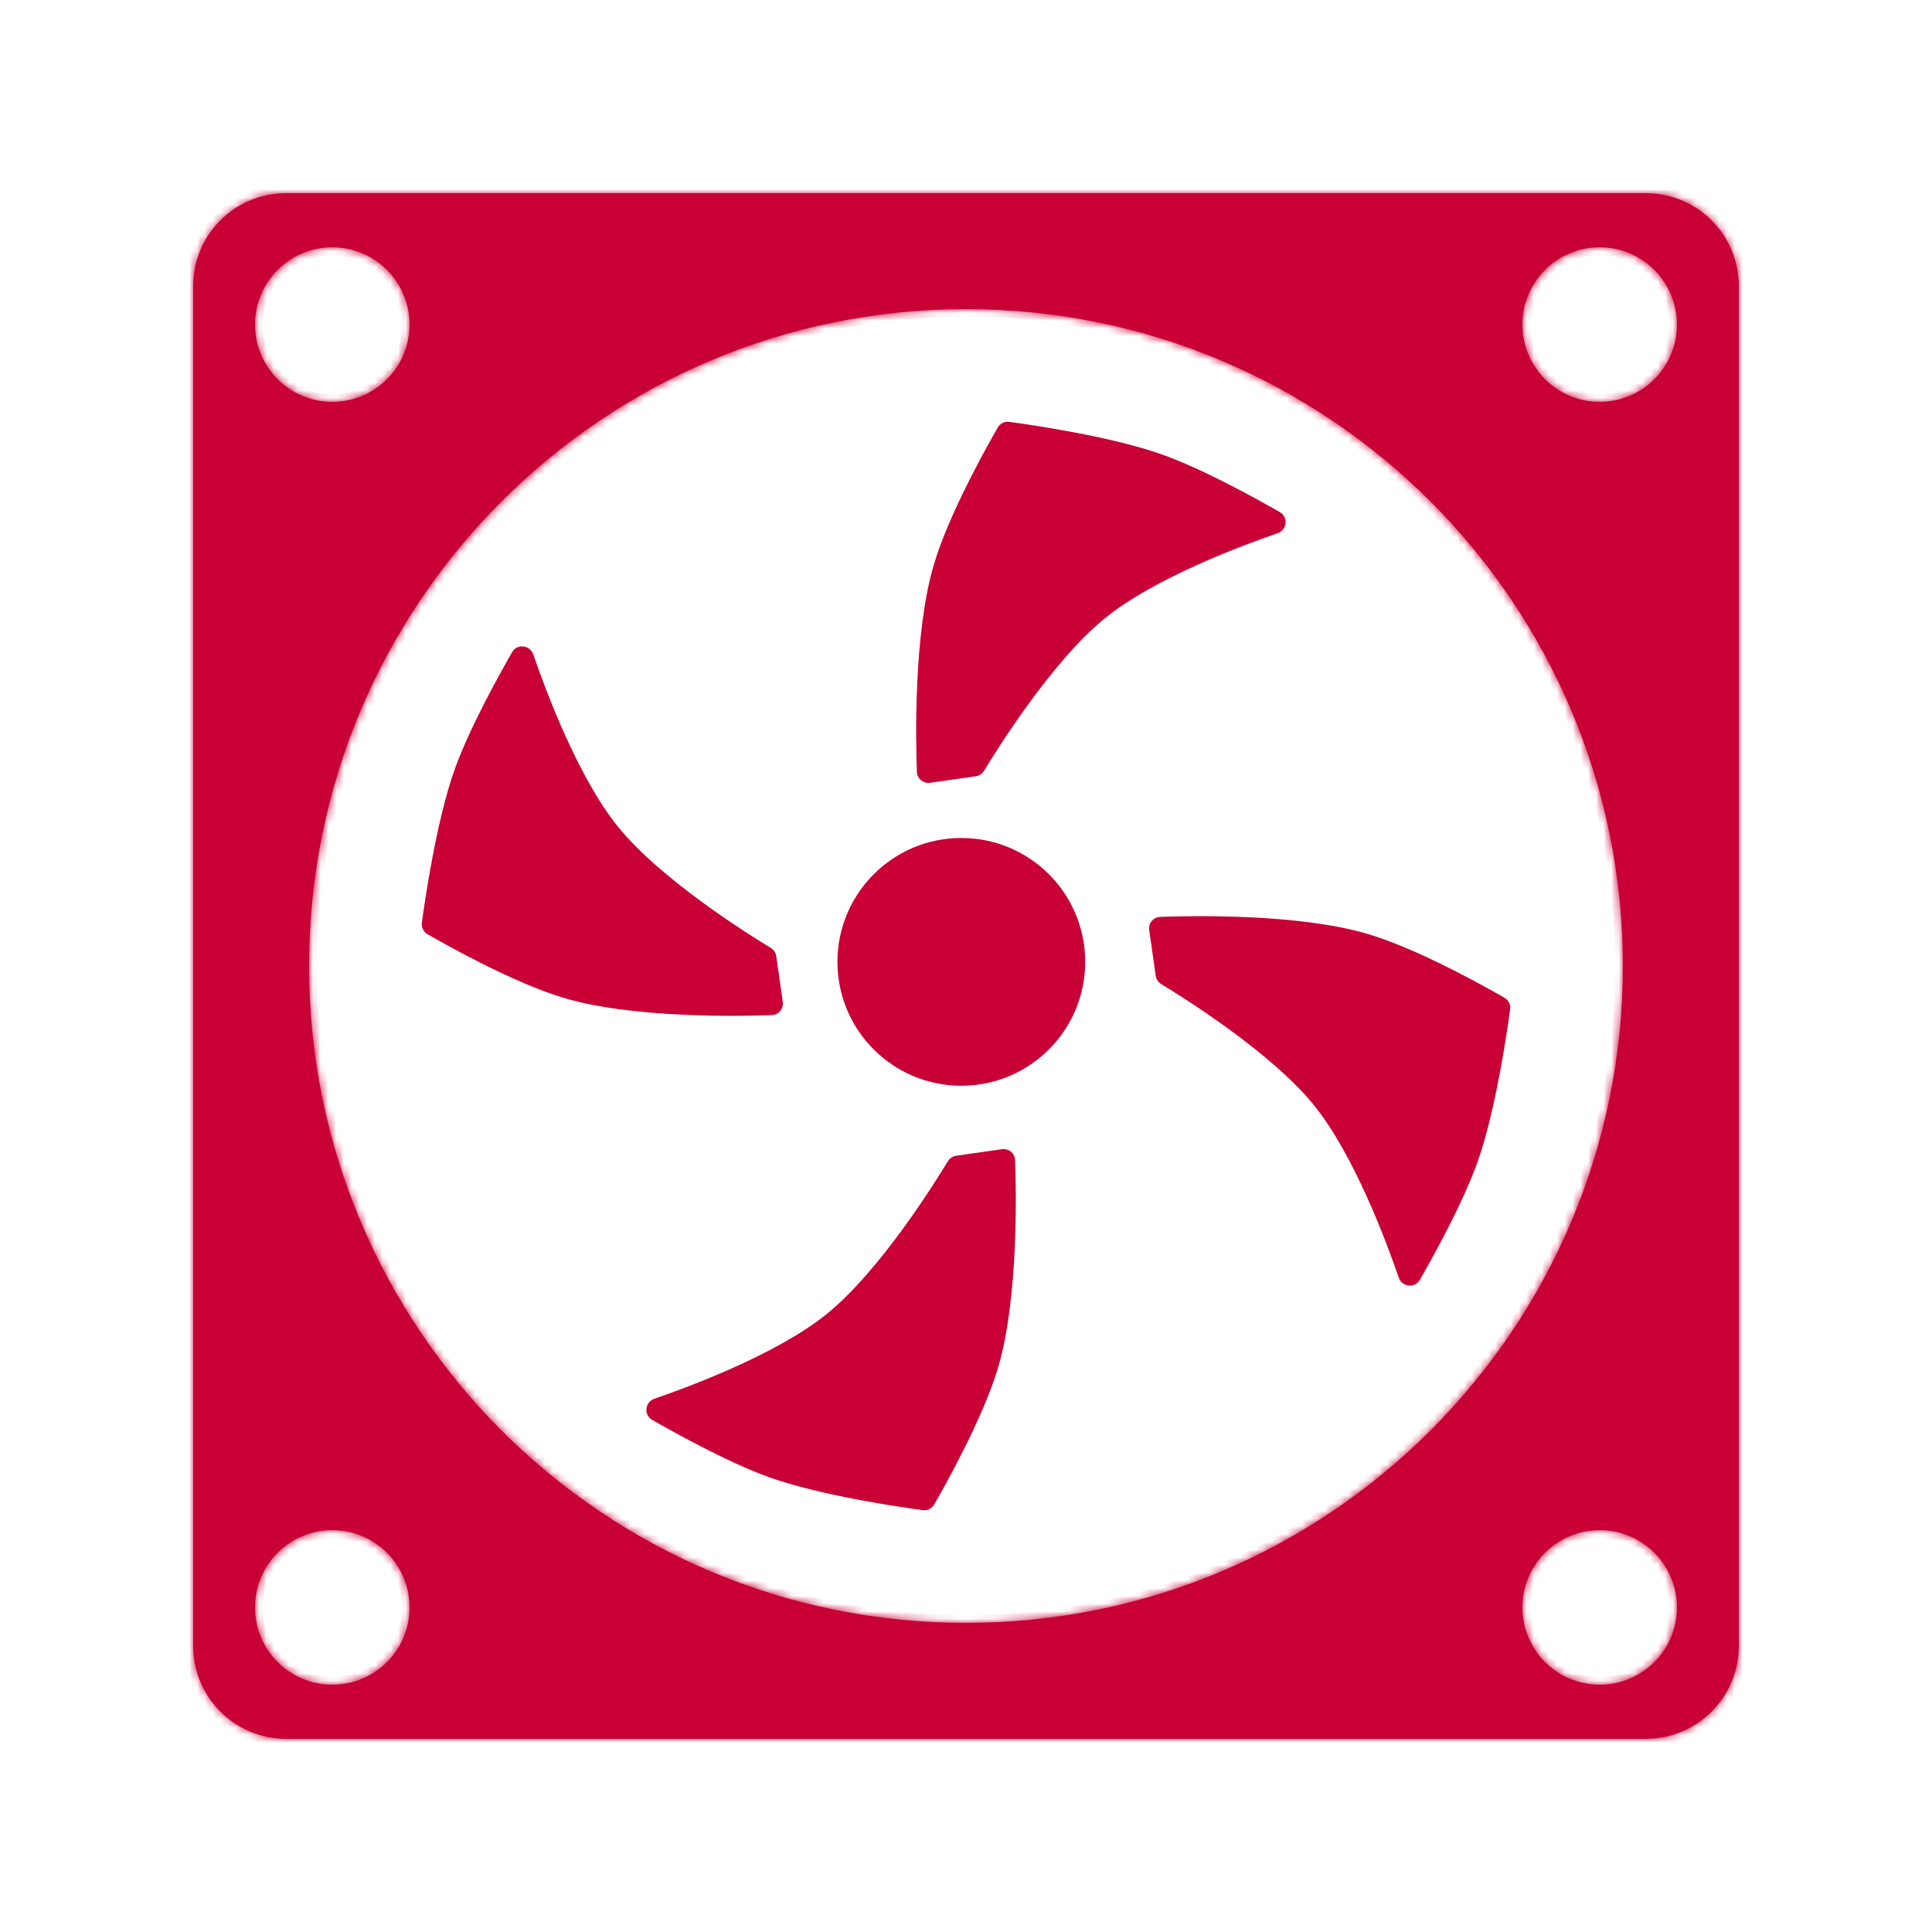 <svg width="250" height="250" viewBox="0 0 250 250" fill="none" xmlns="http://www.w3.org/2000/svg">
<path d="M139.926 124.466C139.926 133.043 132.973 139.996 124.396 139.996C115.818 139.996 108.865 133.043 108.865 124.466C108.865 115.888 115.818 108.935 124.396 108.935C132.973 108.935 139.926 115.888 139.926 124.466Z" fill="#C80036" stroke="#C80036"/>
<path d="M150.183 59.275C143.571 56.93 133.189 55.441 130.52 55.084C130.126 55.031 129.751 55.215 129.552 55.559C128.231 57.846 123.253 66.675 121.328 73.168C118.698 82.042 118.996 95.919 119.144 99.871C119.166 100.457 119.69 100.883 120.271 100.8L126.194 99.954C126.496 99.911 126.758 99.739 126.915 99.478C128.327 97.135 135.645 85.291 142.702 79.58C149.151 74.362 160.483 70.136 165.166 68.526C165.983 68.245 166.109 67.131 165.36 66.702C162.098 64.831 155.331 61.101 150.183 59.275Z" fill="#C80036" stroke="#C80036"/>
<path d="M99.815 190.725C106.427 193.07 116.809 194.559 119.478 194.916C119.872 194.969 120.247 194.785 120.446 194.441C121.768 192.154 126.745 183.325 128.67 176.832C131.3 167.958 131.002 154.081 130.854 150.129C130.832 149.543 130.308 149.117 129.727 149.2L123.804 150.046C123.502 150.089 123.24 150.261 123.083 150.522C121.671 152.865 114.353 164.709 107.296 170.42C100.847 175.638 89.515 179.864 84.832 181.474C84.015 181.755 83.889 182.869 84.638 183.298C87.9 185.169 94.667 188.899 99.815 190.725Z" fill="#C80036" stroke="#C80036"/>
<path d="M59.275 99.816C56.93 106.428 55.441 116.811 55.084 119.479C55.031 119.873 55.215 120.249 55.559 120.447C57.846 121.769 66.675 126.747 73.168 128.671C82.042 131.301 95.919 131.003 99.871 130.856C100.457 130.834 100.883 130.309 100.8 129.728L99.954 123.805C99.911 123.503 99.739 123.241 99.478 123.084C97.135 121.673 85.291 114.354 79.58 107.297C74.362 100.849 70.136 89.516 68.526 84.833C68.245 84.017 67.131 83.89 66.702 84.639C64.831 87.901 61.101 94.668 59.275 99.816Z" fill="#C80036" stroke="#C80036"/>
<path d="M190.725 150.185C193.07 143.573 194.559 133.19 194.916 130.522C194.969 130.128 194.785 129.752 194.441 129.553C192.154 128.232 183.325 123.254 176.832 121.33C167.958 118.7 154.081 118.997 150.129 119.145C149.543 119.167 149.117 119.692 149.2 120.272L150.046 126.196C150.089 126.498 150.261 126.759 150.522 126.917C152.865 128.328 164.709 135.646 170.42 142.704C175.638 149.152 179.864 160.485 181.474 165.167C181.755 165.984 182.869 166.111 183.298 165.362C185.169 162.099 188.899 155.332 190.725 150.185Z" fill="#C80036" stroke="#C80036"/>
<mask id="path-6-inside-1_1927_161" fill="white">
<path fill-rule="evenodd" clip-rule="evenodd" d="M37 25C30.373 25 25 30.373 25 37V213C25 219.627 30.373 225 37 225H213C219.627 225 225 219.627 225 213V37C225 30.373 219.627 25 213 25H37ZM125 210C171.944 210 210 171.944 210 125C210 78.056 171.944 40 125 40C78.056 40 40 78.056 40 125C40 171.944 78.056 210 125 210ZM53 42C53 47.523 48.523 52 43 52C37.477 52 33 47.523 33 42C33 36.477 37.477 32 43 32C48.523 32 53 36.477 53 42ZM43 218C48.523 218 53 213.523 53 208C53 202.477 48.523 198 43 198C37.477 198 33 202.477 33 208C33 213.523 37.477 218 43 218ZM217 208C217 213.523 212.523 218 207 218C201.477 218 197 213.523 197 208C197 202.477 201.477 198 207 198C212.523 198 217 202.477 217 208ZM207 52C212.523 52 217 47.523 217 42C217 36.477 212.523 32 207 32C201.477 32 197 36.477 197 42C197 47.523 201.477 52 207 52Z"/>
</mask>
<path fill-rule="evenodd" clip-rule="evenodd" d="M37 25C30.373 25 25 30.373 25 37V213C25 219.627 30.373 225 37 225H213C219.627 225 225 219.627 225 213V37C225 30.373 219.627 25 213 25H37ZM125 210C171.944 210 210 171.944 210 125C210 78.056 171.944 40 125 40C78.056 40 40 78.056 40 125C40 171.944 78.056 210 125 210ZM53 42C53 47.523 48.523 52 43 52C37.477 52 33 47.523 33 42C33 36.477 37.477 32 43 32C48.523 32 53 36.477 53 42ZM43 218C48.523 218 53 213.523 53 208C53 202.477 48.523 198 43 198C37.477 198 33 202.477 33 208C33 213.523 37.477 218 43 218ZM217 208C217 213.523 212.523 218 207 218C201.477 218 197 213.523 197 208C197 202.477 201.477 198 207 198C212.523 198 217 202.477 217 208ZM207 52C212.523 52 217 47.523 217 42C217 36.477 212.523 32 207 32C201.477 32 197 36.477 197 42C197 47.523 201.477 52 207 52Z" fill="#C80036"/>
<path d="M26 37C26 30.925 30.925 26 37 26V24C29.82 24 24 29.82 24 37H26ZM26 213V37H24V213H26ZM37 224C30.925 224 26 219.075 26 213H24C24 220.18 29.82 226 37 226V224ZM213 224H37V226H213V224ZM224 213C224 219.075 219.075 224 213 224V226C220.18 226 226 220.18 226 213H224ZM224 37V213H226V37H224ZM213 26C219.075 26 224 30.925 224 37H226C226 29.82 220.18 24 213 24V26ZM37 26H213V24H37V26ZM209 125C209 171.392 171.392 209 125 209V211C172.496 211 211 172.496 211 125H209ZM125 41C171.392 41 209 78.608 209 125H211C211 77.504 172.496 39 125 39V41ZM41 125C41 78.608 78.608 41 125 41V39C77.504 39 39 77.504 39 125H41ZM125 209C78.608 209 41 171.392 41 125H39C39 172.496 77.504 211 125 211V209ZM43 53C49.075 53 54 48.075 54 42H52C52 46.971 47.971 51 43 51V53ZM32 42C32 48.075 36.925 53 43 53V51C38.029 51 34 46.971 34 42H32ZM43 31C36.925 31 32 35.925 32 42H34C34 37.029 38.029 33 43 33V31ZM54 42C54 35.925 49.075 31 43 31V33C47.971 33 52 37.029 52 42H54ZM52 208C52 212.971 47.971 217 43 217V219C49.075 219 54 214.075 54 208H52ZM43 199C47.971 199 52 203.029 52 208H54C54 201.925 49.075 197 43 197V199ZM34 208C34 203.029 38.029 199 43 199V197C36.925 197 32 201.925 32 208H34ZM43 217C38.029 217 34 212.971 34 208H32C32 214.075 36.925 219 43 219V217ZM207 219C213.075 219 218 214.075 218 208H216C216 212.971 211.971 217 207 217V219ZM196 208C196 214.075 200.925 219 207 219V217C202.029 217 198 212.971 198 208H196ZM207 197C200.925 197 196 201.925 196 208H198C198 203.029 202.029 199 207 199V197ZM218 208C218 201.925 213.075 197 207 197V199C211.971 199 216 203.029 216 208H218ZM216 42C216 46.971 211.971 51 207 51V53C213.075 53 218 48.075 218 42H216ZM207 33C211.971 33 216 37.029 216 42H218C218 35.925 213.075 31 207 31V33ZM198 42C198 37.029 202.029 33 207 33V31C200.925 31 196 35.925 196 42H198ZM207 51C202.029 51 198 46.971 198 42H196C196 48.075 200.925 53 207 53V51Z" fill="#C80036" mask="url(#path-6-inside-1_1927_161)"/>
</svg>
